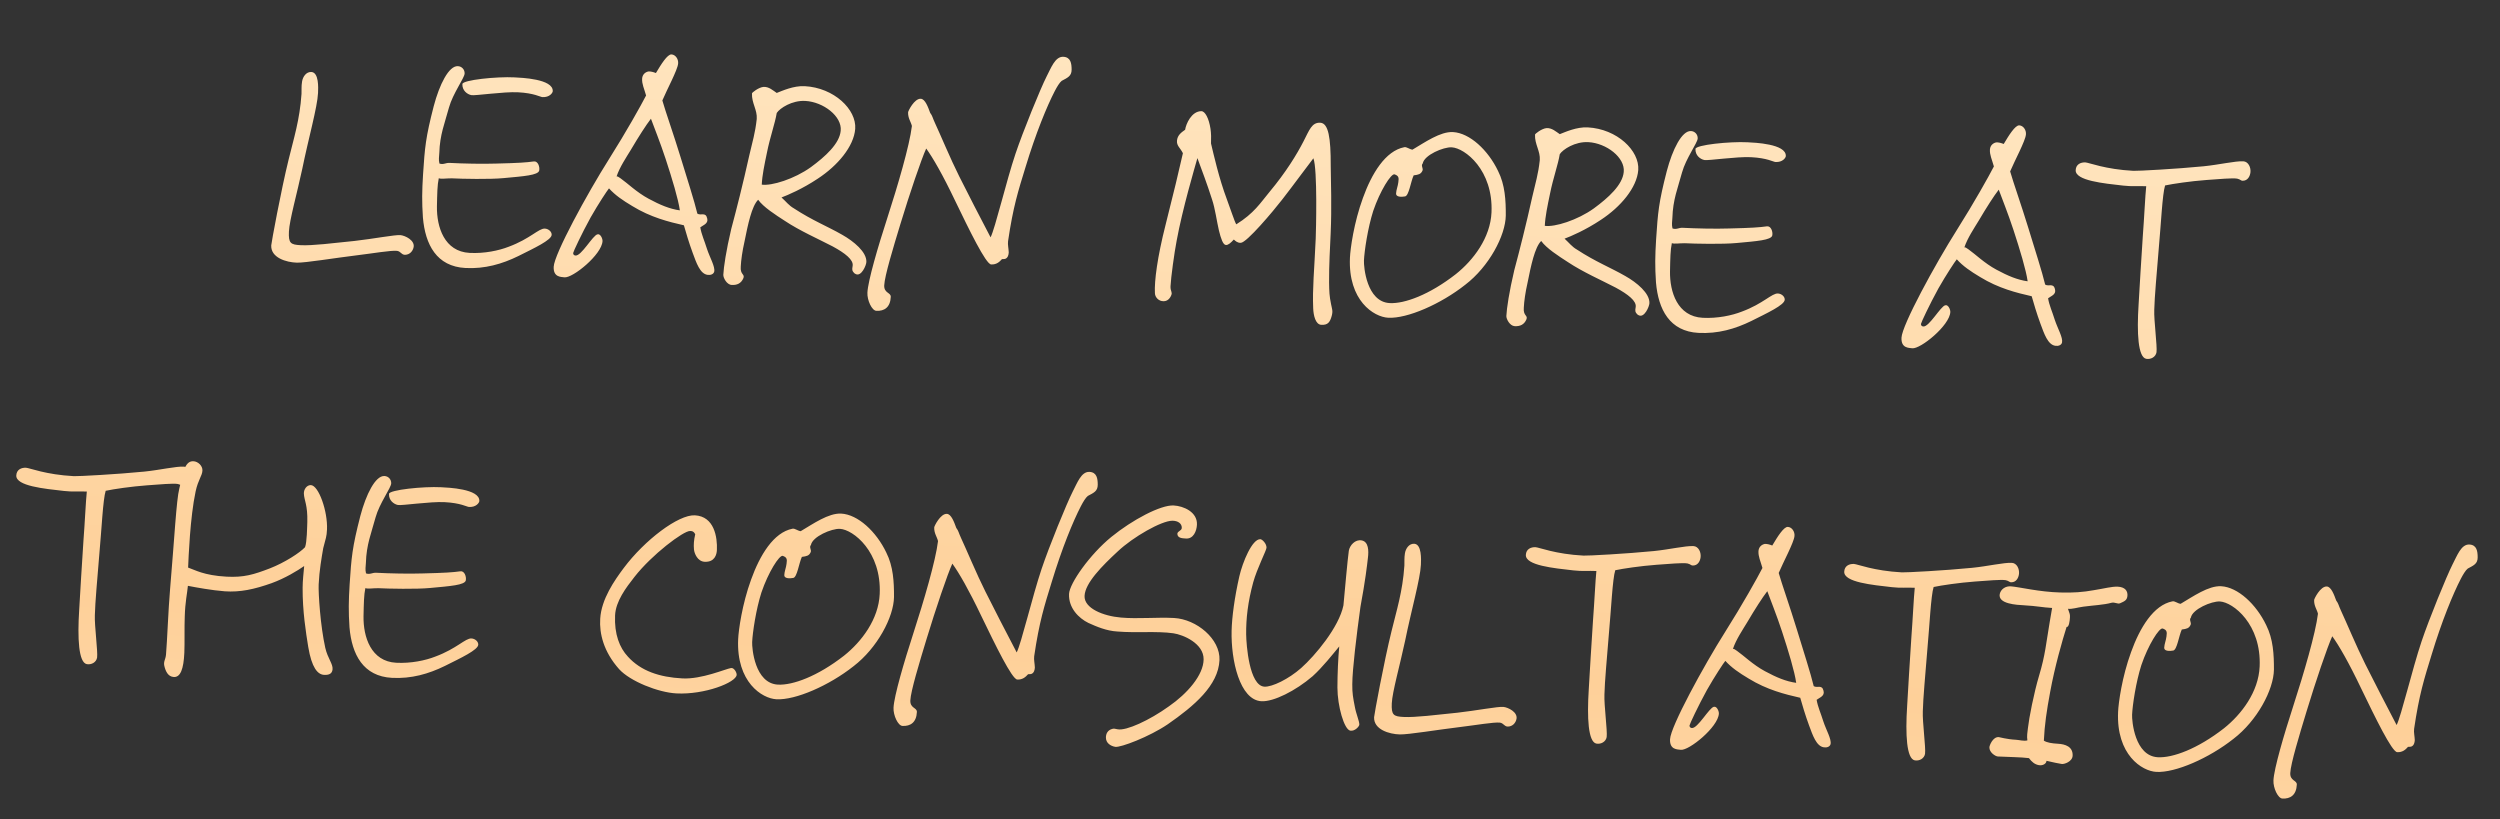 <?xml version="1.0" encoding="UTF-8"?> <svg xmlns="http://www.w3.org/2000/svg" width="357" height="117" viewBox="0 0 357 117" fill="none"><rect x="0" y="0" width="357" height="117" fill="#333333" stroke="none"/><path d="M59.069 35.273C58.957 35.898 58.473 36.377 57.842 36.386C57.337 36.402 57.234 35.891 56.69 35.821C55.811 35.733 53.227 36.185 51.029 36.448C47.648 36.859 43.666 37.532 42.406 37.508C40.894 37.471 38.653 36.806 38.732 35.044C38.747 34.708 40.133 27.169 41.209 22.809C41.931 19.819 42.807 17.132 43.056 13.402C43.086 12.731 43.017 12.39 43.135 11.64C43.25 10.931 43.743 10.242 44.456 10.279C45.547 10.337 45.45 12.518 45.416 13.274C45.327 15.288 44.031 19.846 43.17 24.09C42.426 27.584 41.33 31.438 41.258 33.074C41.183 34.752 41.511 34.938 42.937 35.013C44.615 35.101 47.617 34.712 50.615 34.408C53.192 34.123 56.457 33.495 57.21 33.577C57.88 33.654 59.238 34.315 59.069 35.273ZM78.933 13.019C78.921 13.271 78.472 13.92 77.466 13.867C77.13 13.85 76.314 13.302 73.965 13.178C71.952 13.072 67.804 13.695 67.305 13.585C66.721 13.47 65.988 12.927 66.029 12.004C66.055 11.416 70.954 10.917 73.471 11.049C74.394 11.098 79.011 11.257 78.933 13.019ZM78.778 33.535C78.744 34.29 76.298 35.423 74.019 36.565C71.698 37.704 69.228 38.415 66.46 38.27C62.35 38.053 60.722 34.94 60.391 31.053C60.239 28.774 60.263 27.303 60.411 24.914C60.666 21.058 60.77 19.675 61.938 15.153C62.747 12.083 64.086 9.378 65.386 9.446C65.974 9.477 66.372 9.961 66.348 10.506C66.32 11.136 64.666 13.362 64.115 15.351C63.511 17.591 62.807 19.236 62.734 21.84C62.708 22.427 62.609 22.758 62.751 23.355C63.33 23.553 63.639 23.233 64.184 23.262C66.113 23.363 68.927 23.427 70.822 23.359C74.105 23.279 75.117 23.206 76.217 23.054C76.809 22.959 77.108 23.816 76.999 24.357C76.844 25.021 74.82 25.167 71.907 25.435C69.922 25.625 65.974 25.543 64.506 25.466C63.666 25.463 62.987 25.596 62.657 25.452C62.445 26.451 62.434 27.628 62.394 29.476C62.348 32.418 63.453 35.924 67.06 36.114C69.157 36.225 71.237 35.787 72.649 35.231C75.726 34.089 76.928 32.596 77.808 32.642C78.312 32.669 78.798 33.073 78.778 33.535ZM101.99 38.794C101.889 39.167 101.462 39.313 101.045 39.249C99.958 39.108 99.44 37.524 98.914 36.108C98.389 34.693 97.914 33.07 97.66 32.173C95.496 31.681 92.918 31.041 90.299 29.431C88.906 28.6 87.845 27.872 86.964 26.9C86.697 27.222 85.481 29.051 84.341 31.052C83.06 33.382 81.852 35.968 81.845 36.135C81.834 36.387 82.04 36.482 82.165 36.489C83.001 36.617 84.648 33.591 85.327 33.459C85.752 33.355 86.056 34.086 86.041 34.422C85.955 36.352 81.768 39.748 80.598 39.602C80.096 39.534 79 39.602 79.067 38.092C79.147 36.288 83.817 27.702 86.982 22.695C89.424 18.828 91.525 15.07 92.261 13.636C91.971 12.612 91.661 12.007 91.695 11.252C91.721 10.664 92.115 10.306 92.582 10.205C92.919 10.181 93.293 10.284 93.665 10.43C94.392 9.207 95.298 7.74 95.885 7.771C96.472 7.802 96.906 8.456 96.836 9.083C96.753 10.004 95.242 12.784 94.584 14.348C95.02 15.885 96.215 19.27 97.17 22.39C98.124 25.511 99.159 28.719 99.584 30.508C100.074 30.828 100.773 30.234 100.983 31.171C101.202 31.939 100.393 32.149 100.001 32.465C100.166 33.483 100.59 34.346 100.957 35.543C101.365 36.784 102.148 38.087 101.99 38.794ZM97.082 30.04C96.859 28.43 95.979 25.524 95.054 22.7C94.314 20.432 93.33 17.983 92.955 16.953C92.241 17.883 91.247 19.429 90.066 21.428C89.476 22.406 88.486 23.868 88.049 25.191C88.258 25.202 88.216 25.2 88.625 25.473C89.603 26.156 90.891 27.443 92.616 28.375C94.258 29.261 95.62 29.837 97.082 30.04ZM123.718 37.414C123.696 37.917 122.994 39.521 122.212 39.143C122.006 39.048 121.926 38.96 121.807 38.785C121.611 38.481 121.751 38.152 121.761 37.942C121.882 37.107 120.705 36.162 118.898 35.184C116.926 34.155 114.205 32.96 112.082 31.544C110.733 30.674 109.016 29.575 108.264 28.526C107.34 29.444 106.803 32.066 106.318 34.48C106.005 35.851 105.819 37.187 105.78 38.068C105.686 39.241 106.364 39.108 106.17 39.687C105.84 40.511 105.199 40.729 104.486 40.692C103.773 40.654 103.271 39.66 103.29 39.241C103.338 38.15 103.696 35.771 104.421 32.697C105.177 29.877 106.094 26.267 106.988 22.234C107.457 20.198 107.846 18.999 108.062 16.992C108.161 15.693 107.322 14.724 107.383 13.339C107.389 13.213 108.303 12.504 108.98 12.414C109.782 12.33 110.427 12.953 110.917 13.273C111.687 12.977 113.318 12.221 114.912 12.305C119.106 12.526 122.331 15.64 122.124 18.405C121.929 20.918 119.621 23.656 116.763 25.524C114.597 26.966 112.497 27.865 111.6 28.197C112.246 28.777 112.642 29.345 113.38 29.762C116.035 31.5 118.185 32.328 120.275 33.532C121.915 34.459 123.781 35.987 123.718 37.414ZM120.052 18.674C120.27 16.625 117.587 14.549 114.987 14.412C113.099 14.313 111.368 15.441 110.917 16.133C110.683 17.592 109.965 19.573 109.532 21.737C109.159 23.526 108.84 25.023 108.78 26.366C110.201 26.567 113.44 25.56 115.785 23.875C117.871 22.344 119.886 20.516 120.052 18.674ZM153.028 9.938C153.028 10.863 152.472 11.086 151.611 11.545C151.306 11.781 150.943 12.393 150.621 13.007C149.517 15.136 147.916 19.005 146.438 23.89C145.406 27.242 144.674 29.517 143.951 34.441C143.887 34.943 144.03 35.497 144.048 36.045C144.033 36.38 143.931 36.796 143.588 36.946C143.416 37.021 143.292 36.972 143.081 37.003C142.726 37.405 142.288 37.803 141.533 37.763C140.778 37.723 138.391 32.803 136.389 28.66C134.62 24.95 133.214 22.521 132.263 21.209C131.565 22.729 129.872 27.728 128.591 31.951C127.557 35.345 126.326 39.402 126.267 40.745C126.216 41.877 127.23 41.763 127.202 42.392C127.135 43.902 126.27 44.446 125.138 44.386C124.509 44.353 123.817 42.887 123.866 41.796C123.94 40.117 125.376 35.23 126.692 31.178C128.202 26.505 129.886 20.79 130.22 17.99C130.079 17.393 129.64 16.866 129.677 16.026C129.684 15.859 130.563 14.054 131.486 14.103C132.115 14.136 132.526 15.293 132.826 16.108C133.183 16.59 133.134 16.755 133.518 17.574C134.171 18.955 135.767 22.782 136.965 25.158C138.703 28.614 139.517 30.171 141.453 33.889C142.096 32.662 143.702 25.849 145.01 21.964C146.076 18.782 148.577 12.647 149.452 10.927C150.095 9.699 150.673 8.047 151.848 8.109C152.896 8.164 153.025 9.054 153.028 9.938ZM190.168 45.117C189.917 46.029 189.605 46.433 188.682 46.385C187.843 46.341 187.566 45.022 187.525 44.053C187.402 41.144 187.679 38.678 187.884 34.062C187.925 33.139 188.157 24.151 187.553 22.605C186.974 23.332 184.602 26.572 183.086 28.511C181.837 30.127 178.02 34.678 177.179 34.676C176.716 34.694 176.433 34.427 176.191 34.204C175.749 34.685 175.399 35.003 175.063 34.986C174.644 34.964 174.347 34.065 174.062 32.914C173.744 31.552 173.527 29.816 173.082 28.489C172.344 26.179 171.665 24.419 170.99 22.575C170.591 23.984 168.86 29.823 168.028 34.363C167.702 36.028 167.204 39.661 167.15 40.878C167.118 41.591 167.45 41.693 167.262 42.145C167.072 42.64 166.676 43.04 166.13 43.011C165.499 43.02 164.935 42.485 164.921 41.854C164.829 40.125 165.276 36.699 166.447 32.093C167.619 27.486 168.293 24.62 168.919 21.877C168.533 21.1 167.999 20.819 168.075 20.066C168.15 19.313 168.672 18.92 169.236 18.529C169.357 17.694 170.152 15.886 171.54 15.875C172.087 15.861 172.63 16.899 172.858 18.383C172.956 19.019 172.964 19.777 172.933 20.49C173.323 22.109 174.059 25.428 175.186 28.431C175.676 29.719 176.303 31.686 176.54 32.035C179.091 30.445 179.953 29.018 181.286 27.406C183.639 24.586 185.181 22.06 186.147 20.176C186.975 18.579 187.319 17.462 188.535 17.526C189.709 17.588 190.037 19.666 190.028 23.661C190.051 25.975 190.187 29.557 190.019 33.333C189.931 35.306 189.777 37.821 189.793 40.303C189.816 41.692 189.833 42.24 190.075 43.43C190.211 44.152 190.369 44.371 190.168 45.117ZM215.026 30.78C214.984 33.638 212.643 38.057 209.249 40.654C205.763 43.415 200.961 45.517 198.235 45.373C196.18 45.265 192.5 42.927 192.772 36.801C192.83 35.5 193.329 31.825 194.622 28.277C195.869 24.809 197.822 21.548 200.536 21.018C200.875 20.951 201.238 21.307 201.697 21.373C203.467 20.331 205.681 18.765 207.484 18.86C209.875 18.986 212.499 21.437 213.922 24.414C214.927 26.401 215.038 28.636 215.026 30.78ZM212.986 30.337C213.255 24.295 209.191 21.137 207.304 21.037C206.129 20.976 203.387 22.135 203.165 23.343C202.857 23.663 203.301 24.065 203.119 24.392C202.887 24.884 202.547 24.951 201.871 25.041C201.452 25.944 201.195 27.95 200.644 28.047C200.135 28.146 199.336 28.146 199.359 27.643C199.383 27.097 199.615 26.605 199.683 26.02C199.799 25.311 199.682 25.094 199.144 24.898C198.647 24.745 197.063 27.27 196.096 30.12C195.315 32.561 194.832 35.858 194.772 37.2C194.733 38.082 195.14 43.108 198.454 43.282C200.551 43.393 204.097 42.107 207.886 39.152C210.414 37.141 212.826 33.945 212.986 30.337ZM235.536 43.299C235.514 43.803 234.812 45.406 234.03 45.029C233.824 44.934 233.744 44.845 233.625 44.671C233.429 44.366 233.569 44.037 233.579 43.827C233.7 42.992 232.523 42.047 230.716 41.069C228.744 40.04 226.023 38.845 223.899 37.43C222.551 36.56 220.834 35.46 220.082 34.411C219.158 35.33 218.621 37.951 218.136 40.365C217.822 41.736 217.637 43.072 217.598 43.953C217.504 45.126 218.182 44.993 217.988 45.572C217.657 46.396 217.017 46.614 216.304 46.577C215.591 46.539 215.089 45.546 215.107 45.126C215.156 44.035 215.514 41.657 216.239 38.583C216.995 35.763 217.912 32.152 218.806 28.119C219.275 26.083 219.664 24.884 219.88 22.877C219.979 21.578 219.14 20.609 219.201 19.224C219.207 19.098 220.121 18.39 220.798 18.299C221.6 18.215 222.245 18.838 222.735 19.158C223.505 18.862 225.136 18.107 226.73 18.191C230.924 18.411 234.149 21.525 233.942 24.29C233.746 26.803 231.439 29.541 228.581 31.41C226.415 32.852 224.315 33.751 223.418 34.082C224.064 34.663 224.46 35.23 225.198 35.648C227.853 37.386 230.002 38.214 232.093 39.417C233.733 40.345 235.599 41.873 235.536 43.299ZM231.87 24.559C232.087 22.51 229.405 20.434 226.805 20.297C224.917 20.198 223.186 21.326 222.734 22.018C222.501 23.477 221.783 25.458 221.35 27.623C220.977 29.411 220.658 30.909 220.598 32.251C222.019 32.452 225.258 31.445 227.603 29.76C229.689 28.23 231.704 26.401 231.87 24.559ZM255.015 22.287C255.004 22.539 254.555 23.188 253.548 23.135C253.213 23.117 252.396 22.57 250.047 22.446C248.034 22.34 243.886 22.963 243.387 22.852C242.803 22.738 242.071 22.194 242.112 21.271C242.138 20.684 247.037 20.185 249.553 20.317C250.476 20.366 255.093 20.525 255.015 22.287ZM254.86 42.802C254.827 43.558 252.38 44.691 250.101 45.832C247.78 46.972 245.311 47.683 242.542 47.537C238.432 47.321 236.805 44.207 236.473 40.321C236.322 38.042 236.345 36.571 236.493 34.181C236.749 30.326 236.852 28.943 238.02 24.421C238.829 21.351 240.169 18.646 241.469 18.714C242.056 18.745 242.455 19.229 242.431 19.774C242.403 20.403 240.748 22.629 240.197 24.619C239.593 26.858 238.89 28.504 238.816 31.107C238.79 31.695 238.691 32.026 238.833 32.622C239.413 32.821 239.721 32.501 240.266 32.529C242.196 32.631 245.01 32.695 246.904 32.627C250.187 32.547 251.199 32.474 252.299 32.322C252.892 32.227 253.19 33.084 253.082 33.624C252.926 34.289 250.902 34.435 247.989 34.702C246.005 34.892 242.057 34.811 240.589 34.733C239.748 34.731 239.07 34.864 238.74 34.72C238.527 35.718 238.517 36.895 238.477 38.744C238.43 41.685 239.536 45.192 243.143 45.382C245.24 45.492 247.319 45.055 248.731 44.498C251.809 43.357 253.01 41.864 253.891 41.91C254.394 41.937 254.881 42.341 254.86 42.802ZM294.456 48.924C294.355 49.297 293.928 49.443 293.511 49.379C292.424 49.237 291.906 47.654 291.38 46.239C290.855 44.823 290.38 43.2 290.126 42.303C287.962 41.811 285.384 41.171 282.765 39.561C281.372 38.73 280.311 38.002 279.43 37.03C279.163 37.352 277.947 39.181 276.807 41.182C275.526 43.512 274.318 46.098 274.311 46.265C274.3 46.517 274.506 46.612 274.631 46.619C275.467 46.747 277.114 43.721 277.793 43.589C278.218 43.485 278.522 44.216 278.507 44.552C278.421 46.482 274.234 49.878 273.064 49.733C272.562 49.664 271.466 49.733 271.533 48.222C271.614 46.418 276.283 37.832 279.448 32.825C281.89 28.959 283.991 25.2 284.727 23.767C284.437 22.742 284.127 22.137 284.161 21.382C284.187 20.794 284.581 20.436 285.048 20.335C285.386 20.311 285.759 20.414 286.131 20.56C286.858 19.337 287.764 17.87 288.351 17.901C288.938 17.932 289.372 18.586 289.302 19.213C289.219 20.134 287.708 22.914 287.05 24.478C287.486 26.015 288.681 29.4 289.636 32.52C290.59 35.641 291.625 38.849 292.05 40.638C292.54 40.958 293.239 40.364 293.449 41.301C293.668 42.069 292.859 42.279 292.467 42.595C292.632 43.613 293.056 44.476 293.423 45.673C293.831 46.914 294.614 48.217 294.456 48.924ZM289.548 40.17C289.325 38.56 288.445 35.654 287.52 32.83C286.78 30.562 285.796 28.113 285.421 27.084C284.707 28.013 283.713 29.559 282.532 31.558C281.942 32.536 280.952 33.998 280.515 35.321C280.724 35.332 280.682 35.33 281.091 35.603C282.069 36.286 283.357 37.573 285.082 38.505C286.724 39.391 288.086 39.967 289.548 40.17ZM321.365 24.602C321.295 25.229 320.934 25.798 320.303 25.807C319.965 25.832 319.975 25.622 319.475 25.511C318.808 25.392 316.824 25.582 315.095 25.701C312.775 25.874 310.278 26.247 309.174 26.483C308.783 27.724 308.593 32.004 308.268 35.52C307.991 38.912 307.665 42.469 307.629 44.234C307.562 45.745 308.071 49.43 307.948 50.307C307.834 50.974 307.144 51.358 306.477 51.239C305.31 51.009 305.125 47.593 305.394 43.443C305.549 40.886 305.763 37.028 305.998 33.634C306.194 31.121 306.335 27.932 306.479 26.594C305.388 26.536 304.458 26.656 303.204 26.505C300.443 26.192 296.34 25.808 296.407 24.297C296.444 23.458 297.13 23.158 297.801 23.193C298.305 23.22 300.616 24.182 304.643 24.394C305.23 24.425 310.792 24.129 314.677 23.745C316.873 23.524 319.21 22.974 320.342 23.034C321.055 23.071 321.439 23.89 321.365 24.602ZM27.283 68.203C27.213 68.83 26.851 69.4 26.22 69.409C25.883 69.433 25.892 69.223 25.393 69.113C24.725 68.993 22.741 69.183 21.012 69.303C18.692 69.475 16.195 69.848 15.092 70.085C14.7 71.326 14.51 75.605 14.186 79.121C13.909 82.513 13.583 86.071 13.546 87.835C13.479 89.346 13.988 93.031 13.865 93.908C13.751 94.575 13.062 94.959 12.394 94.84C11.227 94.611 11.043 91.194 11.311 87.045C11.467 84.487 11.68 80.629 11.915 77.235C12.111 74.722 12.253 71.533 12.396 70.195C11.306 70.138 10.376 70.257 9.121 70.107C6.36 69.793 2.257 69.409 2.325 67.898C2.362 67.059 3.048 66.759 3.719 66.794C4.222 66.821 6.534 67.784 10.56 67.996C11.147 68.026 16.71 67.73 20.595 67.346C22.79 67.125 25.127 66.575 26.259 66.635C26.972 66.672 27.356 67.492 27.283 68.203ZM47.489 95.594C47.421 96.179 47.033 96.411 46.278 96.371C45.355 96.323 44.515 95.353 44.017 92.383C43.687 90.347 43.194 87.251 43.215 83.929C43.218 82.92 43.352 81.792 43.437 80.829C42.483 81.494 40.711 82.578 38.788 83.276C36.311 84.155 34.273 84.594 32.094 84.438C30.25 84.298 27.999 83.885 26.832 83.656C26.745 84.661 26.436 85.948 26.382 88.09C26.319 89.517 26.386 91.791 26.323 93.218C26.222 95.484 25.785 96.807 24.74 96.668C23.987 96.586 23.641 95.853 23.465 95.086C23.325 94.448 23.63 94.212 23.704 93.501C23.877 91.491 24.029 87.125 24.289 84.111C24.901 76.951 25.191 71.373 25.598 69.796C26.105 67.846 26.28 65.795 27.622 65.865C28.293 65.901 28.938 66.523 28.908 67.195C28.875 67.95 28.305 68.467 27.935 70.172C27.138 73.915 26.927 79.623 26.863 81.05C27.775 81.35 29.084 82.176 32.355 82.348C34.83 82.479 36.236 82.048 38.546 81.16C40.642 80.345 42.806 78.945 43.556 78.144C43.84 77.444 43.853 75.257 43.884 74.544C43.951 72.108 43.433 71.45 43.392 70.481C43.376 69.891 43.782 69.281 44.371 69.27C45.505 69.288 46.811 73.016 46.695 75.617C46.649 76.666 46.514 76.869 46.157 78.28C45.929 79.614 45.594 81.489 45.506 83.461C45.45 84.72 45.748 89.362 46.449 92.511C46.802 94.043 47.567 94.799 47.489 95.594ZM68.45 71.547C68.439 71.799 67.989 72.448 66.983 72.395C66.647 72.377 65.831 71.83 63.482 71.706C61.469 71.6 57.321 72.223 56.822 72.113C56.238 71.998 55.505 71.455 55.547 70.531C55.573 69.944 60.471 69.445 62.988 69.577C63.911 69.626 68.528 69.785 68.45 71.547ZM68.295 92.063C68.261 92.818 65.815 93.951 63.536 95.093C61.215 96.232 58.745 96.943 55.977 96.797C51.867 96.581 50.239 93.468 49.907 89.581C49.757 87.302 49.78 85.831 49.928 83.442C50.184 79.586 50.287 78.203 51.455 73.681C52.264 70.611 53.603 67.906 54.903 67.974C55.491 68.005 55.889 68.489 55.865 69.034C55.837 69.664 54.183 71.89 53.632 73.879C53.028 76.119 52.324 77.764 52.251 80.368C52.225 80.955 52.126 81.286 52.267 81.882C52.847 82.081 53.156 81.761 53.701 81.79C55.63 81.891 58.444 81.955 60.339 81.887C63.622 81.807 64.634 81.734 65.734 81.582C66.326 81.487 66.625 82.344 66.517 82.885C66.361 83.549 64.337 83.695 61.424 83.963C59.44 84.153 55.491 84.071 54.023 83.994C53.183 83.991 52.504 84.124 52.174 83.98C51.962 84.978 51.952 86.156 51.911 88.004C51.865 90.945 52.97 94.452 56.577 94.642C58.674 94.753 60.754 94.315 62.166 93.759C65.243 92.617 66.445 91.124 67.326 91.17C67.829 91.197 68.315 91.601 68.295 92.063ZM105.197 96.36C105.149 97.451 100.613 99.231 96.587 99.019C93.986 98.882 89.98 97.283 88.416 95.561C86.174 93.046 85.575 90.449 85.71 88.353C85.877 85.544 87.761 82.867 89.058 81.127C92.052 77.121 96.882 73.464 99.23 73.588C101.998 73.733 102.455 76.701 102.373 78.548C102.343 79.219 102.043 80.297 100.617 80.222C99.61 80.169 99.156 79.051 99.098 78.459C99.044 77.784 99.07 77.196 99.279 76.282C99.046 75.849 98.836 75.838 98.542 75.823C97.576 75.814 93.096 79.195 90.599 82.386C89.396 83.921 87.923 85.862 87.833 87.876C87.714 90.561 88.469 92.494 89.673 93.777C91.516 95.808 94.167 96.705 97.439 96.877C100.207 97.023 103.595 95.519 104.399 95.393C104.822 95.331 105.212 96.024 105.197 96.36ZM127.664 85.262C127.621 88.12 125.28 92.538 121.886 95.136C118.4 97.896 113.598 99.999 110.872 99.855C108.817 99.747 105.137 97.408 105.409 91.282C105.467 89.982 105.967 86.307 107.259 82.758C108.506 79.291 110.459 76.029 113.173 75.499C113.512 75.433 113.875 75.788 114.335 75.855C116.104 74.812 118.318 73.246 120.122 73.341C122.512 73.467 125.136 75.918 126.559 78.895C127.564 80.883 127.675 83.118 127.664 85.262ZM125.623 84.818C125.892 78.776 121.828 75.618 119.941 75.519C118.766 75.457 116.024 76.617 115.802 77.825C115.494 78.145 115.939 78.547 115.756 78.873C115.524 79.366 115.185 79.432 114.508 79.523C114.089 80.426 113.832 82.431 113.281 82.528C112.772 82.628 111.974 82.628 111.996 82.124C112.02 81.579 112.252 81.086 112.32 80.501C112.436 79.792 112.319 79.576 111.782 79.379C111.284 79.227 109.7 81.751 108.733 84.602C107.952 87.042 107.469 90.339 107.409 91.682C107.37 92.563 107.777 97.589 111.091 97.764C113.188 97.874 116.734 96.589 120.523 93.634C123.051 91.622 125.463 88.427 125.623 84.818ZM156.757 69.213C156.758 70.139 156.202 70.362 155.341 70.821C155.036 71.058 154.672 71.669 154.351 72.283C153.247 74.412 151.646 78.281 150.168 83.166C149.136 86.518 148.404 88.793 147.681 93.718C147.617 94.219 147.76 94.773 147.778 95.321C147.763 95.656 147.66 96.072 147.317 96.222C147.146 96.297 147.022 96.248 146.81 96.279C146.456 96.681 146.018 97.079 145.263 97.039C144.508 96.999 142.12 92.079 140.118 87.936C138.349 84.226 136.944 81.797 135.993 80.485C135.295 82.005 133.602 87.004 132.321 91.227C131.287 94.621 130.056 98.678 129.996 100.02C129.946 101.153 130.96 101.039 130.932 101.668C130.865 103.178 130 103.722 128.868 103.662C128.238 103.629 127.547 102.163 127.595 101.072C127.67 99.393 129.106 94.506 130.421 90.454C131.932 85.781 133.616 80.066 133.95 77.266C133.808 76.669 133.37 76.142 133.407 75.302C133.414 75.135 134.293 73.33 135.216 73.379C135.845 73.412 136.256 74.569 136.556 75.384C136.913 75.865 136.864 76.031 137.248 76.85C137.901 78.231 139.497 82.058 140.694 84.434C142.433 87.89 143.246 89.447 145.183 93.165C145.826 91.938 147.432 85.125 148.74 81.24C149.806 78.058 152.307 71.923 153.182 70.203C153.825 68.975 154.403 67.323 155.577 67.385C156.626 67.44 156.755 68.33 156.757 69.213ZM174.142 94.269C173.982 97.877 170.53 100.808 166.756 103.427C164.112 105.223 160.008 106.773 159.256 106.649C158.547 106.528 157.937 106.075 157.926 105.36C157.91 104.77 158.184 104.28 158.781 104.101C159.08 103.991 159.202 104.081 159.62 104.145C160.829 104.377 164.133 102.869 166.912 100.87C169.514 99.072 171.86 96.42 171.877 94.15C171.894 91.88 168.965 90.632 167.544 90.431C165.163 90.096 162.248 90.405 159.568 90.18C158.016 90.098 156.572 89.475 155.418 88.952C154.06 88.291 152.57 86.825 152.659 84.811C152.726 83.301 155.643 79.164 158.696 76.675C161.706 74.226 165.753 72.084 167.598 72.181C169.024 72.256 171.004 73.118 170.924 74.922C170.883 75.845 170.411 76.998 169.322 76.898C168.819 76.872 168.19 76.839 168.13 76.289C168.065 75.865 168.74 75.816 168.759 75.397C168.787 74.767 168.216 74.359 167.417 74.359C165.862 74.361 161.807 76.671 159.613 78.743C157.377 80.812 154.957 83.25 154.875 85.096C154.797 86.858 157.522 87.969 160.077 88.188C162.547 88.402 165.166 88.119 167.641 88.249C170.871 88.419 174.276 91.248 174.142 94.269ZM195.339 79.656C195.203 80.826 194.989 82.791 194.271 86.665C193.71 90.757 193.118 95.562 193.107 97.707C193.091 99.01 193.229 99.69 193.469 100.922C193.636 101.898 194.133 103.018 194.112 103.479C194.101 103.731 193.48 104.455 192.813 104.336C191.938 104.164 190.992 100.834 190.984 98.184C190.986 96.249 191.09 93.899 191.245 92.309C190.312 93.438 188.886 95.255 187.44 96.567C184.993 98.667 181.855 100.227 180.135 100.136C177.031 99.973 175.771 94.271 175.874 90.07C175.918 88.138 176.296 85.298 176.976 82.306C177.444 80.27 178.812 76.935 179.986 76.997C180.238 77.01 180.883 77.633 180.857 78.22C180.84 78.598 179.506 81.177 178.955 83.167C178.201 85.945 177.927 88.328 177.952 90.6C177.973 92.031 178.383 97.941 180.564 98.056C181.654 98.113 184.017 96.976 185.811 95.388C187.781 93.641 191.199 89.573 191.842 86.453C192.085 83.816 192.419 80.091 192.608 78.671C192.727 77.878 193.523 76.995 194.44 77.169C195.441 77.348 195.467 78.653 195.339 79.656ZM216.559 102.642C216.447 103.267 215.963 103.746 215.332 103.755C214.827 103.77 214.723 103.26 214.18 103.19C213.301 103.101 210.716 103.554 208.519 103.817C205.137 104.228 201.156 104.901 199.895 104.877C198.384 104.84 196.143 104.175 196.221 102.413C196.236 102.077 197.622 94.538 198.699 90.178C199.42 87.188 200.296 84.501 200.546 80.771C200.576 80.099 200.507 79.759 200.624 79.008C200.74 78.3 201.233 77.611 201.946 77.648C203.037 77.706 202.94 79.887 202.906 80.643C202.817 82.657 201.521 87.215 200.66 91.459C199.916 94.953 198.82 98.806 198.747 100.443C198.673 102.121 199.001 102.307 200.427 102.382C202.104 102.47 205.107 102.081 208.105 101.776C210.682 101.491 213.947 100.864 214.7 100.946C215.369 101.023 216.727 101.683 216.559 102.642ZM242.85 79.549C242.78 80.176 242.418 80.746 241.787 80.754C241.45 80.779 241.459 80.569 240.959 80.459C240.292 80.339 238.308 80.529 236.579 80.648C234.259 80.821 231.762 81.194 230.659 81.43C230.267 82.671 230.077 86.951 229.753 90.467C229.476 93.859 229.149 97.417 229.113 99.181C229.046 100.692 229.555 104.377 229.432 105.254C229.318 105.921 228.628 106.305 227.961 106.186C226.794 105.956 226.61 102.54 226.878 98.391C227.034 95.833 227.247 91.975 227.482 88.581C227.678 86.068 227.82 82.879 227.963 81.541C226.873 81.484 225.942 81.603 224.688 81.453C221.927 81.139 217.824 80.755 217.891 79.244C217.929 78.405 218.615 78.105 219.286 78.14C219.789 78.167 222.1 79.129 226.127 79.341C226.714 79.372 232.277 79.076 236.161 78.692C238.357 78.471 240.694 77.921 241.826 77.981C242.539 78.018 242.923 78.838 242.85 79.549ZM261.405 106.264C261.304 106.637 260.877 106.783 260.46 106.719C259.373 106.578 258.855 104.994 258.329 103.579C257.803 102.163 257.329 100.54 257.074 99.643C254.91 99.151 252.332 98.511 249.713 96.901C248.321 96.07 247.26 95.342 246.378 94.37C246.112 94.692 244.895 96.521 243.756 98.522C242.475 100.852 241.267 103.438 241.26 103.606C241.248 103.857 241.454 103.952 241.58 103.959C242.415 104.087 244.063 101.061 244.742 100.929C245.167 100.825 245.471 101.556 245.456 101.892C245.37 103.822 241.183 107.218 240.012 107.073C239.511 107.004 238.415 107.073 238.482 105.562C238.562 103.758 243.232 95.172 246.397 90.165C248.839 86.299 250.94 82.54 251.676 81.107C251.385 80.082 251.076 79.477 251.109 78.722C251.136 78.134 251.53 77.776 251.997 77.675C252.334 77.651 252.708 77.754 253.08 77.9C253.807 76.677 254.713 75.21 255.3 75.241C255.887 75.272 256.321 75.926 256.251 76.553C256.168 77.474 254.657 80.254 253.999 81.818C254.435 83.355 255.63 86.74 256.584 89.861C257.539 92.981 258.573 96.19 258.998 97.978C259.488 98.299 260.188 97.704 260.398 98.641C260.616 99.409 259.808 99.619 259.416 99.935C259.581 100.953 260.005 101.816 260.372 103.013C260.779 104.254 261.562 105.557 261.405 106.264ZM256.497 97.51C256.274 95.9 255.394 92.994 254.469 90.17C253.728 87.902 252.744 85.453 252.37 84.424C251.656 85.353 250.662 86.899 249.48 88.898C248.89 89.876 247.9 91.338 247.463 92.661C247.673 92.672 247.631 92.67 248.039 92.944C249.018 93.626 250.306 94.913 252.03 95.845C253.673 96.731 255.034 97.307 256.497 97.51ZM288.314 81.942C288.244 82.569 287.883 83.138 287.252 83.147C286.914 83.172 286.923 82.962 286.424 82.852C285.757 82.732 283.772 82.922 282.043 83.041C279.723 83.214 277.226 83.587 276.123 83.823C275.731 85.064 275.541 89.344 275.217 92.86C274.94 96.252 274.614 99.81 274.578 101.574C274.51 103.085 275.019 106.77 274.896 107.647C274.783 108.314 274.093 108.698 273.425 108.579C272.259 108.349 272.074 104.933 272.342 100.783C272.498 98.226 272.712 94.368 272.946 90.974C273.142 88.461 273.284 85.272 273.427 83.934C272.337 83.876 271.407 83.996 270.152 83.846C267.392 83.532 263.289 83.148 263.356 81.637C263.393 80.798 264.079 80.498 264.75 80.533C265.253 80.56 267.565 81.522 271.591 81.734C272.179 81.765 277.741 81.469 281.626 81.085C283.822 80.864 286.158 80.314 287.291 80.374C288.004 80.411 288.388 81.231 288.314 81.942ZM303.795 85.112C303.727 85.697 303.426 85.849 302.74 86.15C302.355 86.297 302.035 85.944 301.482 86.083C300.502 86.368 298.859 86.45 297.506 86.631C296.618 86.752 295.892 87.009 295.306 86.936C295.528 87.62 295.61 87.667 295.59 88.128C295.564 88.716 295.44 89.593 295.107 89.533C294.52 91.394 293.427 95.164 292.76 98.83C292.263 101.496 291.962 103.54 291.863 105.764C292.271 106.038 293.023 106.162 293.862 106.206C294.91 106.261 296.029 106.614 295.972 107.915C295.934 108.754 294.781 109.156 294.406 109.094C293.78 108.977 293.363 108.913 292.24 108.644C292.221 109.064 291.703 109.373 291.119 109.258C290.536 109.143 290.131 108.785 289.734 108.26C288.648 108.118 286.84 108.107 285.289 108.026C284.953 108.008 284.053 107.456 284.086 106.701C284.097 106.449 284.573 105.212 285.412 105.256C285.579 105.265 286.491 105.566 287.917 105.641C288.336 105.663 289.042 105.868 289.511 105.725C289.411 105.131 289.523 104.506 289.589 103.962C289.734 102.582 290.442 98.96 291.183 96.476C292.07 93.537 292.189 91.819 292.7 88.817L293.041 86.817C291.741 86.748 290.784 86.53 289.106 86.441C287.932 86.379 285.29 86.24 285.563 84.825C285.72 84.118 286.414 83.65 287.209 83.734C288.423 83.84 291.251 84.535 294.233 84.608C296.038 84.661 297.429 84.566 299.04 84.272C300.437 84.052 301.586 83.734 302.425 83.778C303.432 83.831 303.871 84.359 303.795 85.112ZM324.717 95.633C324.674 98.491 322.334 102.91 318.939 105.507C315.453 108.268 310.651 110.37 307.925 110.227C305.87 110.118 302.19 107.78 302.463 101.654C302.52 100.353 303.02 96.678 304.313 93.13C305.56 89.662 307.512 86.401 310.227 85.871C310.566 85.804 310.928 86.16 311.388 86.226C313.158 85.184 315.371 83.618 317.175 83.713C319.566 83.839 322.189 86.29 323.613 89.267C324.617 91.254 324.728 93.489 324.717 95.633ZM322.677 95.19C322.945 89.148 318.882 85.99 316.994 85.89C315.82 85.829 313.078 86.988 312.856 88.196C312.547 88.516 312.992 88.918 312.809 89.245C312.577 89.737 312.238 89.804 311.561 89.894C311.143 90.797 310.886 92.803 310.335 92.9C309.826 92.999 309.027 92.999 309.049 92.496C309.074 91.95 309.306 91.458 309.374 90.873C309.489 90.164 309.373 89.947 308.835 89.751C308.337 89.598 306.754 92.123 305.786 94.974C305.005 97.414 304.522 100.711 304.463 102.054C304.424 102.935 304.831 107.961 308.144 108.135C310.241 108.246 313.788 106.96 317.577 104.005C320.104 101.994 322.516 98.798 322.677 95.19ZM353.811 79.585C353.812 80.51 353.255 80.733 352.394 81.193C352.089 81.429 351.726 82.041 351.404 82.655C350.301 84.784 348.699 88.653 347.221 93.537C346.189 96.89 345.458 99.164 344.734 104.089C344.67 104.59 344.814 105.145 344.831 105.692C344.816 106.028 344.714 106.443 344.371 106.593C344.199 106.668 344.075 106.62 343.864 106.651C343.51 107.053 343.072 107.45 342.317 107.41C341.562 107.371 339.174 102.451 337.172 98.308C335.403 94.598 333.997 92.169 333.047 90.857C332.348 92.376 330.655 97.376 329.374 101.598C328.341 104.993 327.109 109.049 327.05 110.392C326.999 111.525 328.013 111.41 327.986 112.039C327.918 113.55 327.053 114.093 325.921 114.034C325.292 114 324.6 112.534 324.649 111.443C324.723 109.765 326.16 104.878 327.475 100.825C328.986 96.153 330.669 90.437 331.004 87.637C330.862 87.041 330.423 86.513 330.46 85.674C330.468 85.506 331.347 83.702 332.269 83.75C332.898 83.784 333.309 84.941 333.61 85.755C333.967 86.237 333.917 86.403 334.301 87.222C334.954 88.602 336.55 92.429 337.748 94.805C339.486 98.261 340.3 99.818 342.236 103.537C342.88 102.309 344.486 95.496 345.793 91.612C346.859 88.43 349.36 82.295 350.235 80.574C350.878 79.347 351.456 77.695 352.631 77.757C353.679 77.812 353.808 78.702 353.811 79.585Z" fill="url(#paint0_linear_282_269)"></path><defs><linearGradient id="paint0_linear_282_269" x1="205.305" y1="194.605" x2="215.946" y2="11.1" gradientUnits="userSpaceOnUse"><stop offset="0.052" stop-color="#FFEBD0"></stop><stop offset="0.534" stop-color="#FED099"></stop><stop offset="1" stop-color="#FFE5BF"></stop></linearGradient></defs></svg> 